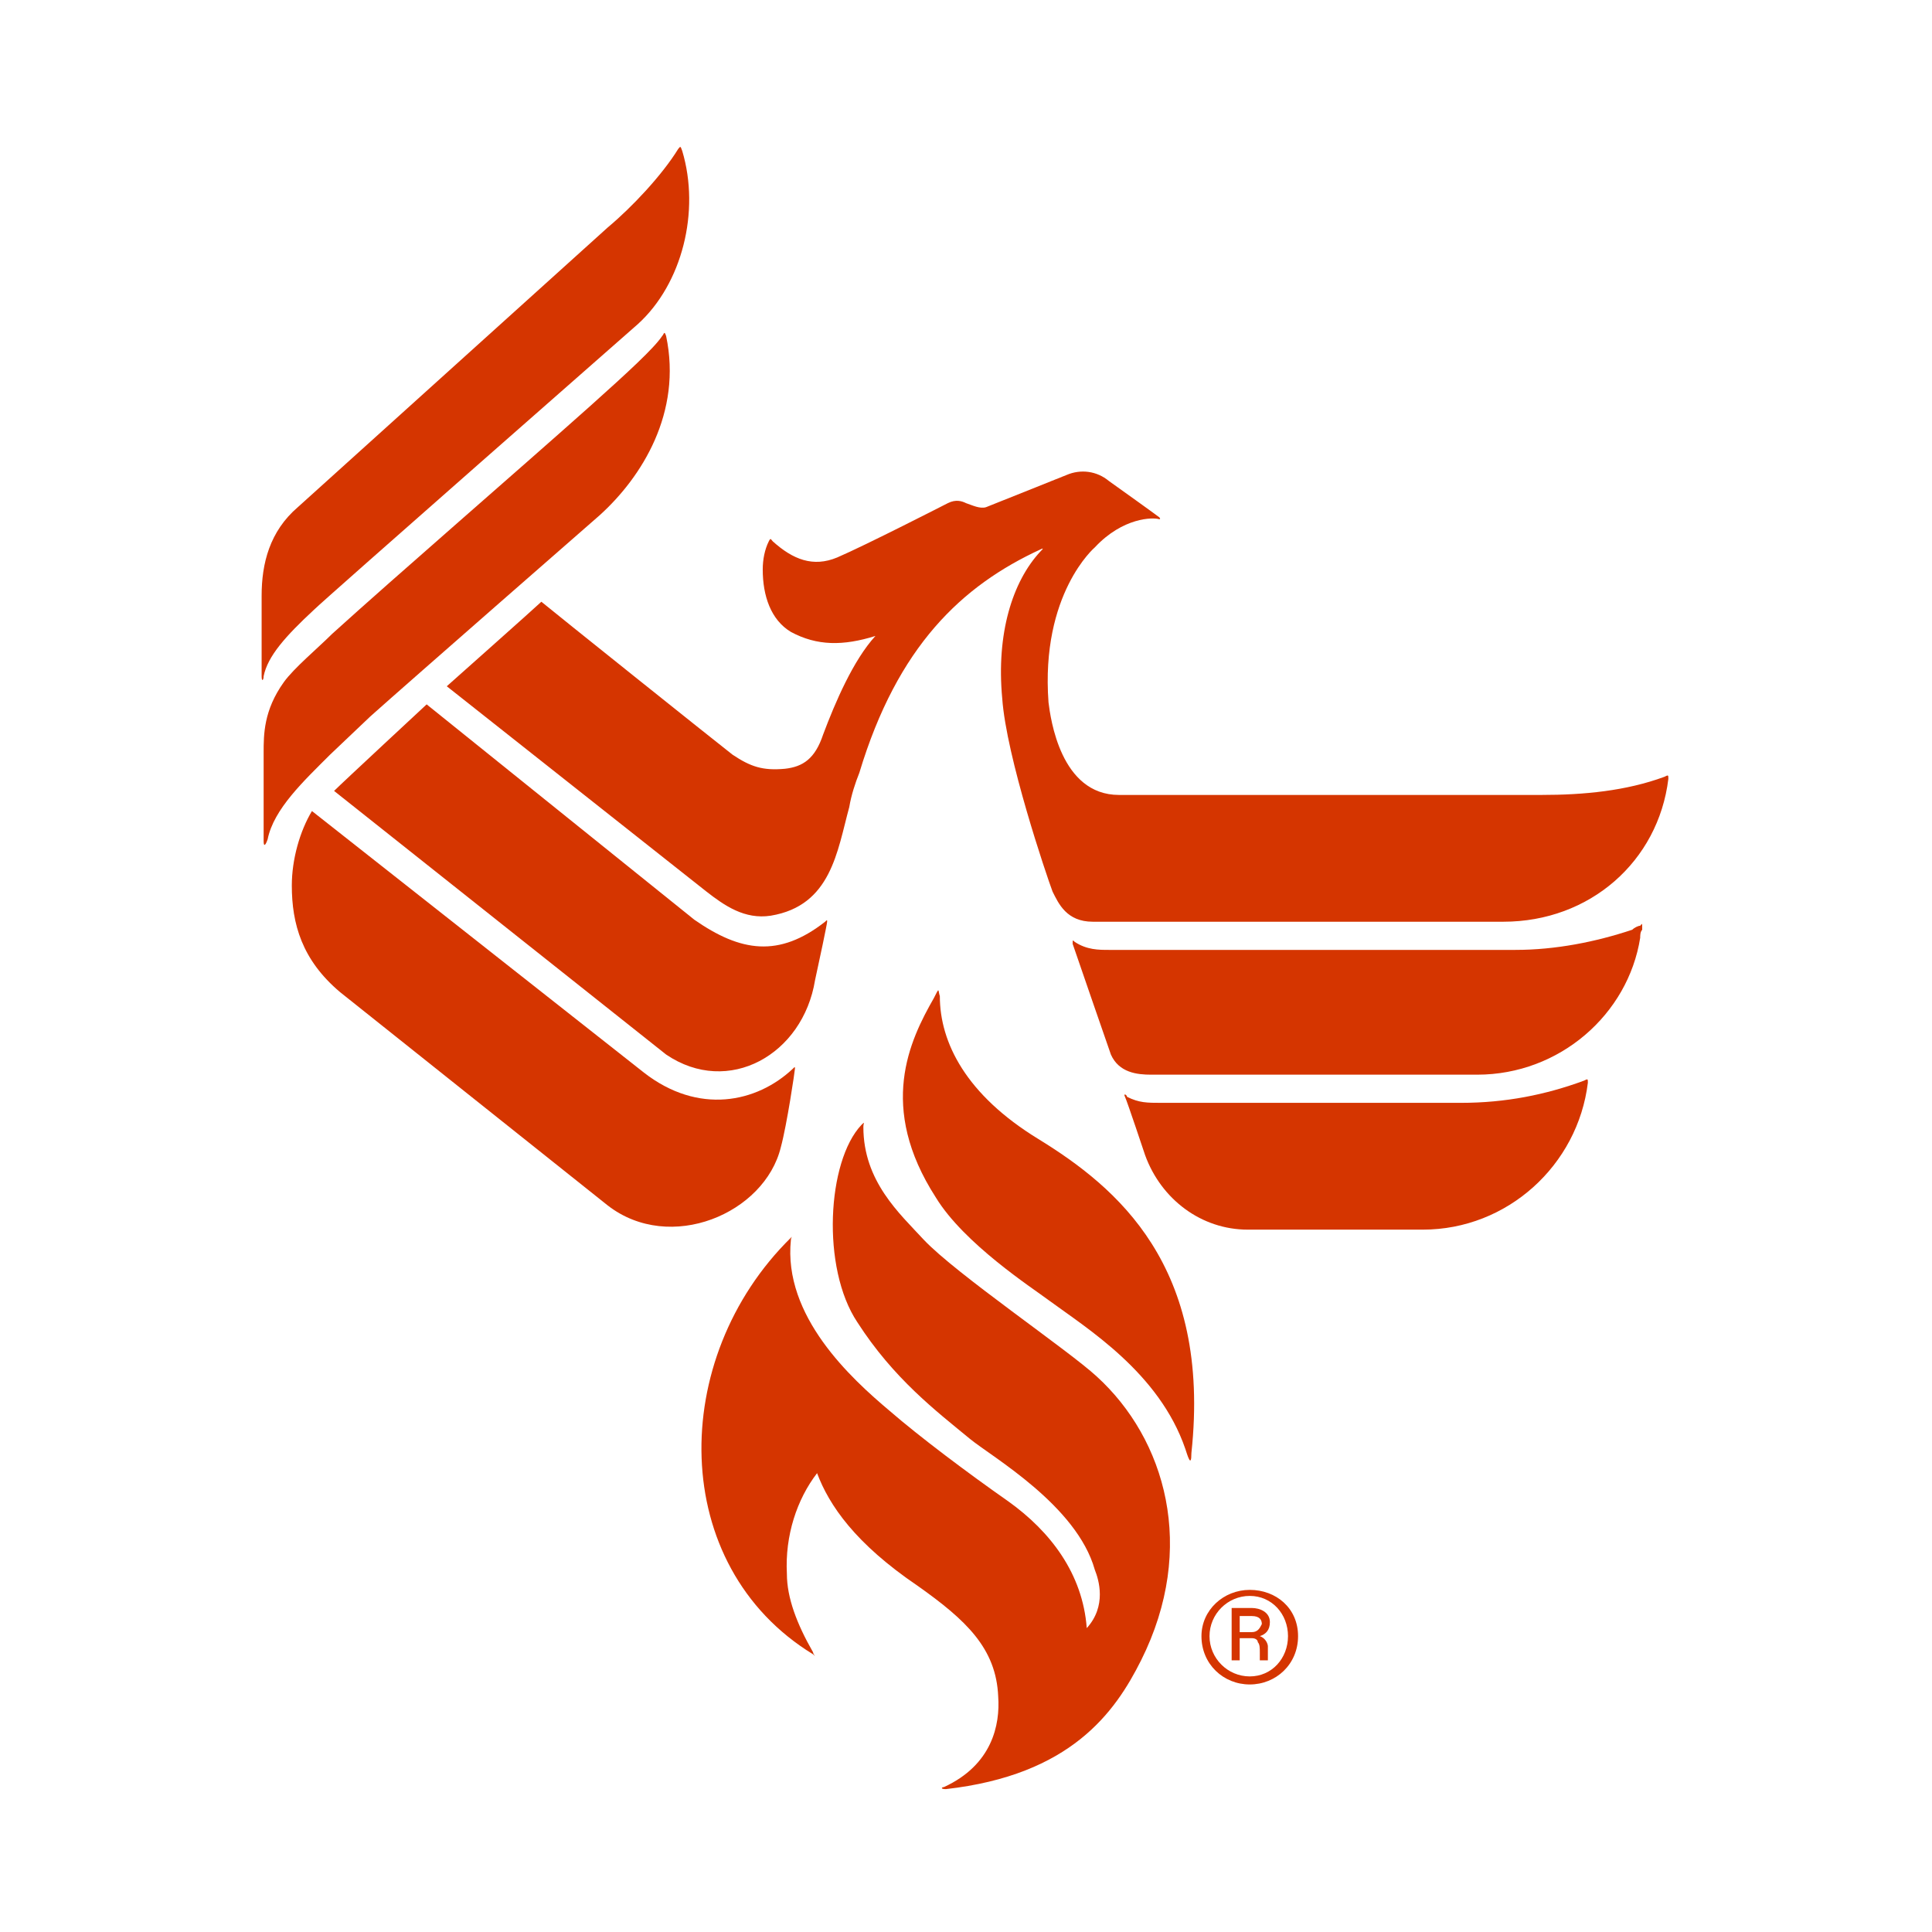 <?xml version="1.0" encoding="utf-8"?>
<!-- Generator: Adobe Illustrator 27.9.0, SVG Export Plug-In . SVG Version: 6.00 Build 0)  -->
<svg version="1.1" id="Layer_1" xmlns="http://www.w3.org/2000/svg" xmlns:xlink="http://www.w3.org/1999/xlink" x="0px" y="0px"
	 viewBox="0 0 96 96" style="enable-background:new 0 0 96 96;" xml:space="preserve">
<style type="text/css">
	.st0{fill:#D53500;}
</style>
<g>
	<path class="st0" d="M73.4,53.4c4.1,0,7.5-3,8.1-6.8c0-0.1,0-0.3,0.1-0.4c0-0.4,0-0.3-0.1-0.2c-0.1,0-0.3,0.1-0.4,0.2
		c-1.8,0.6-3.8,1-5.8,1H55.1c-0.5,0-1.1,0-1.7-0.4c-0.1-0.1-0.1-0.1-0.1,0.1c0.2,0.6,1.9,5.5,1.9,5.5c0.4,0.9,1.3,1,2,1L73.4,53.4
		L73.4,53.4z"/>
	<path class="st0" d="M55.9,54.5c0.1,0.2,1,2.9,1,2.9c0.8,2.2,2.8,3.7,5.1,3.7h8.7c4.2,0,7.7-3.2,8.2-7.3c0-0.2,0-0.2-0.2-0.1
		c-1.9,0.7-3.9,1.1-6.1,1.1c0,0-14.3,0-14.9,0c-0.7,0-1.1,0-1.7-0.3C56,54.4,55.8,54.3,55.9,54.5L55.9,54.5z"/>
	<path class="st0" d="M16.9,49.3c-1.9-1.6-2.4-3.4-2.4-5.3c0-1.3,0.4-2.7,1-3.7l16.5,13c2.7,2.1,5.6,1.5,7.4-0.2
		c0.1-0.1,0.1-0.1,0.1,0c0,0.1-0.4,2.8-0.7,3.9c-0.8,3.3-5.5,5.3-8.6,2.9L16.9,49.3L16.9,49.3z"/>
	<path class="st0" d="M43.5,31.6c-1.1,1.2-2,3.3-2.6,4.9c-0.4,1.2-1,1.6-1.9,1.7c-1.1,0.1-1.7-0.1-2.6-0.7c-0.9-0.7-8.9-7.1-9.5-7.6
		c-0.2,0.2-4.7,4.2-4.7,4.2l12.9,10.2c0.9,0.7,1.9,1.4,3.2,1.2c3-0.5,3.3-3.2,3.9-5.4c0.1-0.6,0.3-1.2,0.5-1.7
		c1.9-6.3,5.1-9.3,9-11.1c0.2-0.1,0.1,0,0,0.1c-1.4,1.5-2.2,4.1-1.9,7.3c0.2,2.9,2.2,8.8,2.5,9.6c0.3,0.6,0.7,1.5,2,1.5h20.4
		c4.3,0,7.7-3,8.2-7.1c0-0.2,0-0.2-0.2-0.1c-1.9,0.7-4,0.9-6.1,0.9c0,0-17.5,0-21,0c-2.9,0-3.4-3.8-3.5-4.6
		c-0.4-5.4,2.3-7.7,2.3-7.7c1.4-1.5,2.9-1.5,3.2-1.4c0,0,0.1,0,0-0.1c-0.4-0.3-1.8-1.3-2.5-1.8c-0.6-0.5-1.4-0.6-2.1-0.3l-4,1.6
		c-0.3,0.1-0.7-0.1-1-0.2c-0.2-0.1-0.5-0.2-0.9,0c0,0-4.1,2.1-5.5,2.7c-1.2,0.5-2.2,0.1-3.2-0.8c-0.1-0.1-0.1-0.2-0.2,0
		c-0.2,0.4-0.3,0.9-0.3,1.4c0,1.3,0.4,2.5,1.4,3.1C40.6,32.1,41.9,32.1,43.5,31.6C43.6,31.5,43.6,31.5,43.5,31.6L43.5,31.6z"/>
	<path class="st0" d="M31.7,16.1c2.2-2,3.1-5.6,2.2-8.6c-0.1-0.3-0.1-0.2-0.2-0.1c-0.8,1.3-2.3,2.9-3.5,3.9L14.8,25.2
		C13.4,26.4,13,28,13,29.6c0,0,0,3.4,0,4c0,0.3,0.1,0.2,0.1,0c0.2-1,1.1-2,2.5-3.3C16.1,29.8,31.7,16.1,31.7,16.1"/>
	<path class="st0" d="M58.9,72c-1.3-3.8-4.9-6-6.8-7.4c-0.8-0.6-4.2-2.8-5.6-5.1c-2.9-4.5-1.3-7.8-0.1-9.9c0.3-0.6,0.2-0.4,0.3-0.1
		c0,2.3,1.3,4.9,4.9,7.1c3.9,2.4,8.6,6.3,7.6,15.6C59.2,73,59,72.3,58.9,72z"/>
	<path class="st0" d="M40.6,73.2c-1,1.3-1.6,3.1-1.5,5c0,1.2,0.5,2.5,1.3,3.9c0,0.1,0.2,0.3,0,0.1c-7.2-4.4-7.2-14.7-1.1-20.7
		c0.1-0.1,0,0,0,0.1c-0.4,3.8,3,6.9,4.9,8.5c1.5,1.3,3.9,3.1,5.9,4.5c2.1,1.5,3.7,3.6,3.9,6.3c1-1.1,0.6-2.4,0.4-2.9
		c-0.9-3.2-5.1-5.6-6.2-6.5c-1.7-1.4-3.8-3-5.6-5.8c-1.8-2.7-1.5-8,0.2-9.8c0.2-0.2,0.1-0.1,0.1,0.1c0,2.7,1.8,4.3,3,5.6
		c1.6,1.7,7.2,5.5,8.6,6.8c3.4,3.1,5,8.5,2.2,14.1c-1.3,2.6-3.5,5.7-9.7,6.4c-0.3,0-0.2-0.1-0.1-0.1c2.4-1.1,2.8-3.1,2.7-4.5
		c-0.1-2.4-1.6-3.8-4-5.5C42.5,76.7,41.2,74.8,40.6,73.2L40.6,73.2z"/>
	<path class="st0" d="M33.1,52.4c3.1,2.1,6.8,0,7.4-3.7c0.2-0.9,0.6-2.8,0.6-2.9c0-0.1,0-0.1-0.1,0c-2.3,1.8-4.2,1.5-6.5-0.1
		L21.2,35c0,0-4.2,3.9-4.6,4.3L33.1,52.4L33.1,52.4z"/>
	<path class="st0" d="M13.1,41.8c0,0.3,0.1,0.2,0.2-0.1c0.3-1.5,1.8-2.9,3.1-4.2c0,0,0.1-0.1,2-1.9c1.9-1.7,11.4-10,11.4-10
		c2.1-1.9,4.1-5.1,3.3-8.9c-0.1-0.3-0.1-0.1-0.2,0c-0.4,0.6-1.7,1.8-3.6,3.5c-3.7,3.3-9.6,8.4-12.8,11.3c-0.7,0.7-1.9,1.7-2.4,2.4
		c-1,1.4-1,2.6-1,3.5V41.8z"/>
	<path class="st0" d="M62.1,79c-1.3,0-2.4,1-2.4,2.3c0,1.4,1.1,2.4,2.4,2.4s2.4-1,2.4-2.4S63.4,79,62.1,79z M62.1,83.3
		c-1.1,0-2-0.9-2-2s0.9-2,2-2s1.9,0.9,1.9,2C64,82.4,63.2,83.3,62.1,83.3z"/>
	<path class="st0" d="M62.6,81.3L62.6,81.3c0.3-0.1,0.5-0.3,0.5-0.7c0-0.5-0.5-0.7-0.9-0.7h-1v2.6h0.4v-1.1h0.6
		c0.2,0,0.3,0.1,0.3,0.2c0.1,0.1,0.1,0.3,0.1,0.5v0.4H63v-0.4c0-0.1,0-0.3,0-0.3C63,81.7,62.9,81.4,62.6,81.3z M62.2,81.1h-0.6v-0.8
		h0.6c0.4,0,0.5,0.2,0.5,0.4C62.6,80.9,62.5,81.1,62.2,81.1L62.2,81.1z"/>
</g>
</svg>
